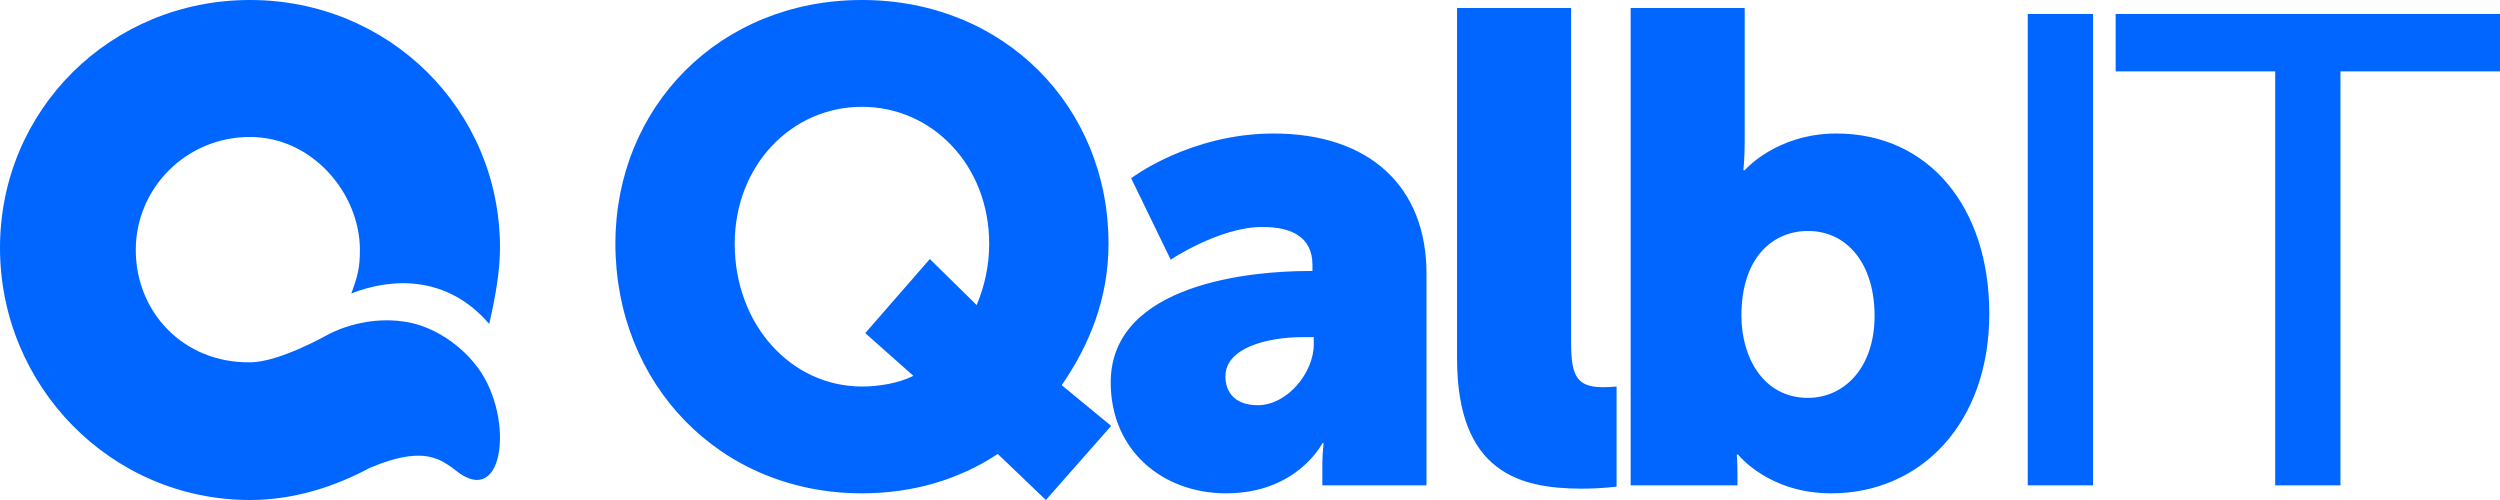 <svg width="200" height="40" viewBox="0 0 200 40" fill="none" xmlns="http://www.w3.org/2000/svg">
<path d="M83.671 40L88.892 34.072L84.936 30.814C87.152 27.61 88.681 23.872 88.681 19.493C88.681 8.545 80.348 0 68.956 0C57.564 0 49.231 8.545 49.231 19.493C49.231 30.708 57.564 39.466 68.956 39.466C73.07 39.466 76.762 38.344 79.821 36.315L83.671 40ZM68.956 30.921C63.313 30.921 58.777 26.008 58.777 19.493C58.777 13.244 63.313 8.545 68.956 8.545C74.599 8.545 79.135 13.244 79.135 19.493C79.135 21.255 78.766 22.91 78.133 24.406L74.388 20.721L69.22 26.649L73.07 30.067C71.909 30.654 70.327 30.921 68.956 30.921ZM98.087 39.466C103.783 39.466 105.787 35.461 105.787 35.461H105.892C105.892 35.461 105.794 36.203 105.787 37.069L105.787 38.825H114.12V21.896C114.12 14.9 109.531 10.681 101.884 10.681C95.186 10.681 90.492 14.259 90.492 14.259L93.656 20.774C93.656 20.774 97.559 18.157 100.987 18.157C103.255 18.157 104.996 18.905 104.996 21.202V21.682H104.627C100.407 21.682 88.857 22.59 88.857 30.601C88.857 36.048 93.023 39.466 98.087 39.466ZM100.618 32.417C98.825 32.417 98.034 31.402 98.034 30.12C98.034 27.824 101.357 26.969 104.257 26.969H105.101V27.557C105.101 29.8 102.992 32.417 100.618 32.417ZM129.327 38.932V30.921C129.327 30.921 128.8 30.975 128.219 30.975C126.162 30.975 125.688 30.067 125.688 27.45V0.641H116.564V28.678C116.564 37.825 121.629 39.068 126.439 39.092H126.584C128.061 39.092 129.327 38.932 129.327 38.932ZM146.485 39.466C153.711 39.466 159.143 33.805 159.143 25.1C159.143 16.555 154.291 10.681 146.907 10.681C142.108 10.681 139.576 13.618 139.576 13.618H139.471C139.471 13.618 139.576 12.657 139.576 11.268V0.641H130.452V38.825H138.996V37.917C138.996 37.063 138.943 36.368 138.943 36.368H139.049C139.049 36.368 141.475 39.466 146.485 39.466ZM144.639 31.829C141.053 31.829 139.313 28.571 139.313 25.26C139.313 20.507 141.897 18.478 144.639 18.478C147.804 18.478 149.966 21.148 149.966 25.26C149.966 29.479 147.487 31.829 144.639 31.829ZM167.441 38.825V1.121H162.22V38.825H167.441ZM187.237 38.825V5.714H200V1.121H169.252V5.714H182.015V38.825H187.237Z" fill="#0066FF"/>
<path fill-rule="evenodd" clip-rule="evenodd" d="M20 0C31.141 0 40 8.78 40 19.826C40 21.626 39.655 23.652 39.138 25.913C35.69 21.913 31.207 22.261 28.103 23.478C28.621 22.087 28.793 21.391 28.793 20C28.793 15.478 25 10.957 20 10.957C14.898 10.957 10.862 15.045 10.862 20C10.862 24.955 14.655 29.044 20 28.985C22.346 28.985 26.207 26.783 26.207 26.783C26.207 26.783 28.965 25.19 32.414 25.739C35.862 26.288 37.979 29.09 37.931 29.044C41.207 32.87 40.496 40.877 36.467 37.642C36.048 37.305 35.608 37.021 35.146 36.789C35.072 36.771 34.988 36.742 34.894 36.705C33.637 36.206 31.851 36.456 29.536 37.453L29.55 37.447C26.707 38.965 23.455 40 20 40C8.859 40 0 30.872 0 19.826C0 8.78 8.859 0 20 0Z" fill="#0066FF"/>
</svg>
